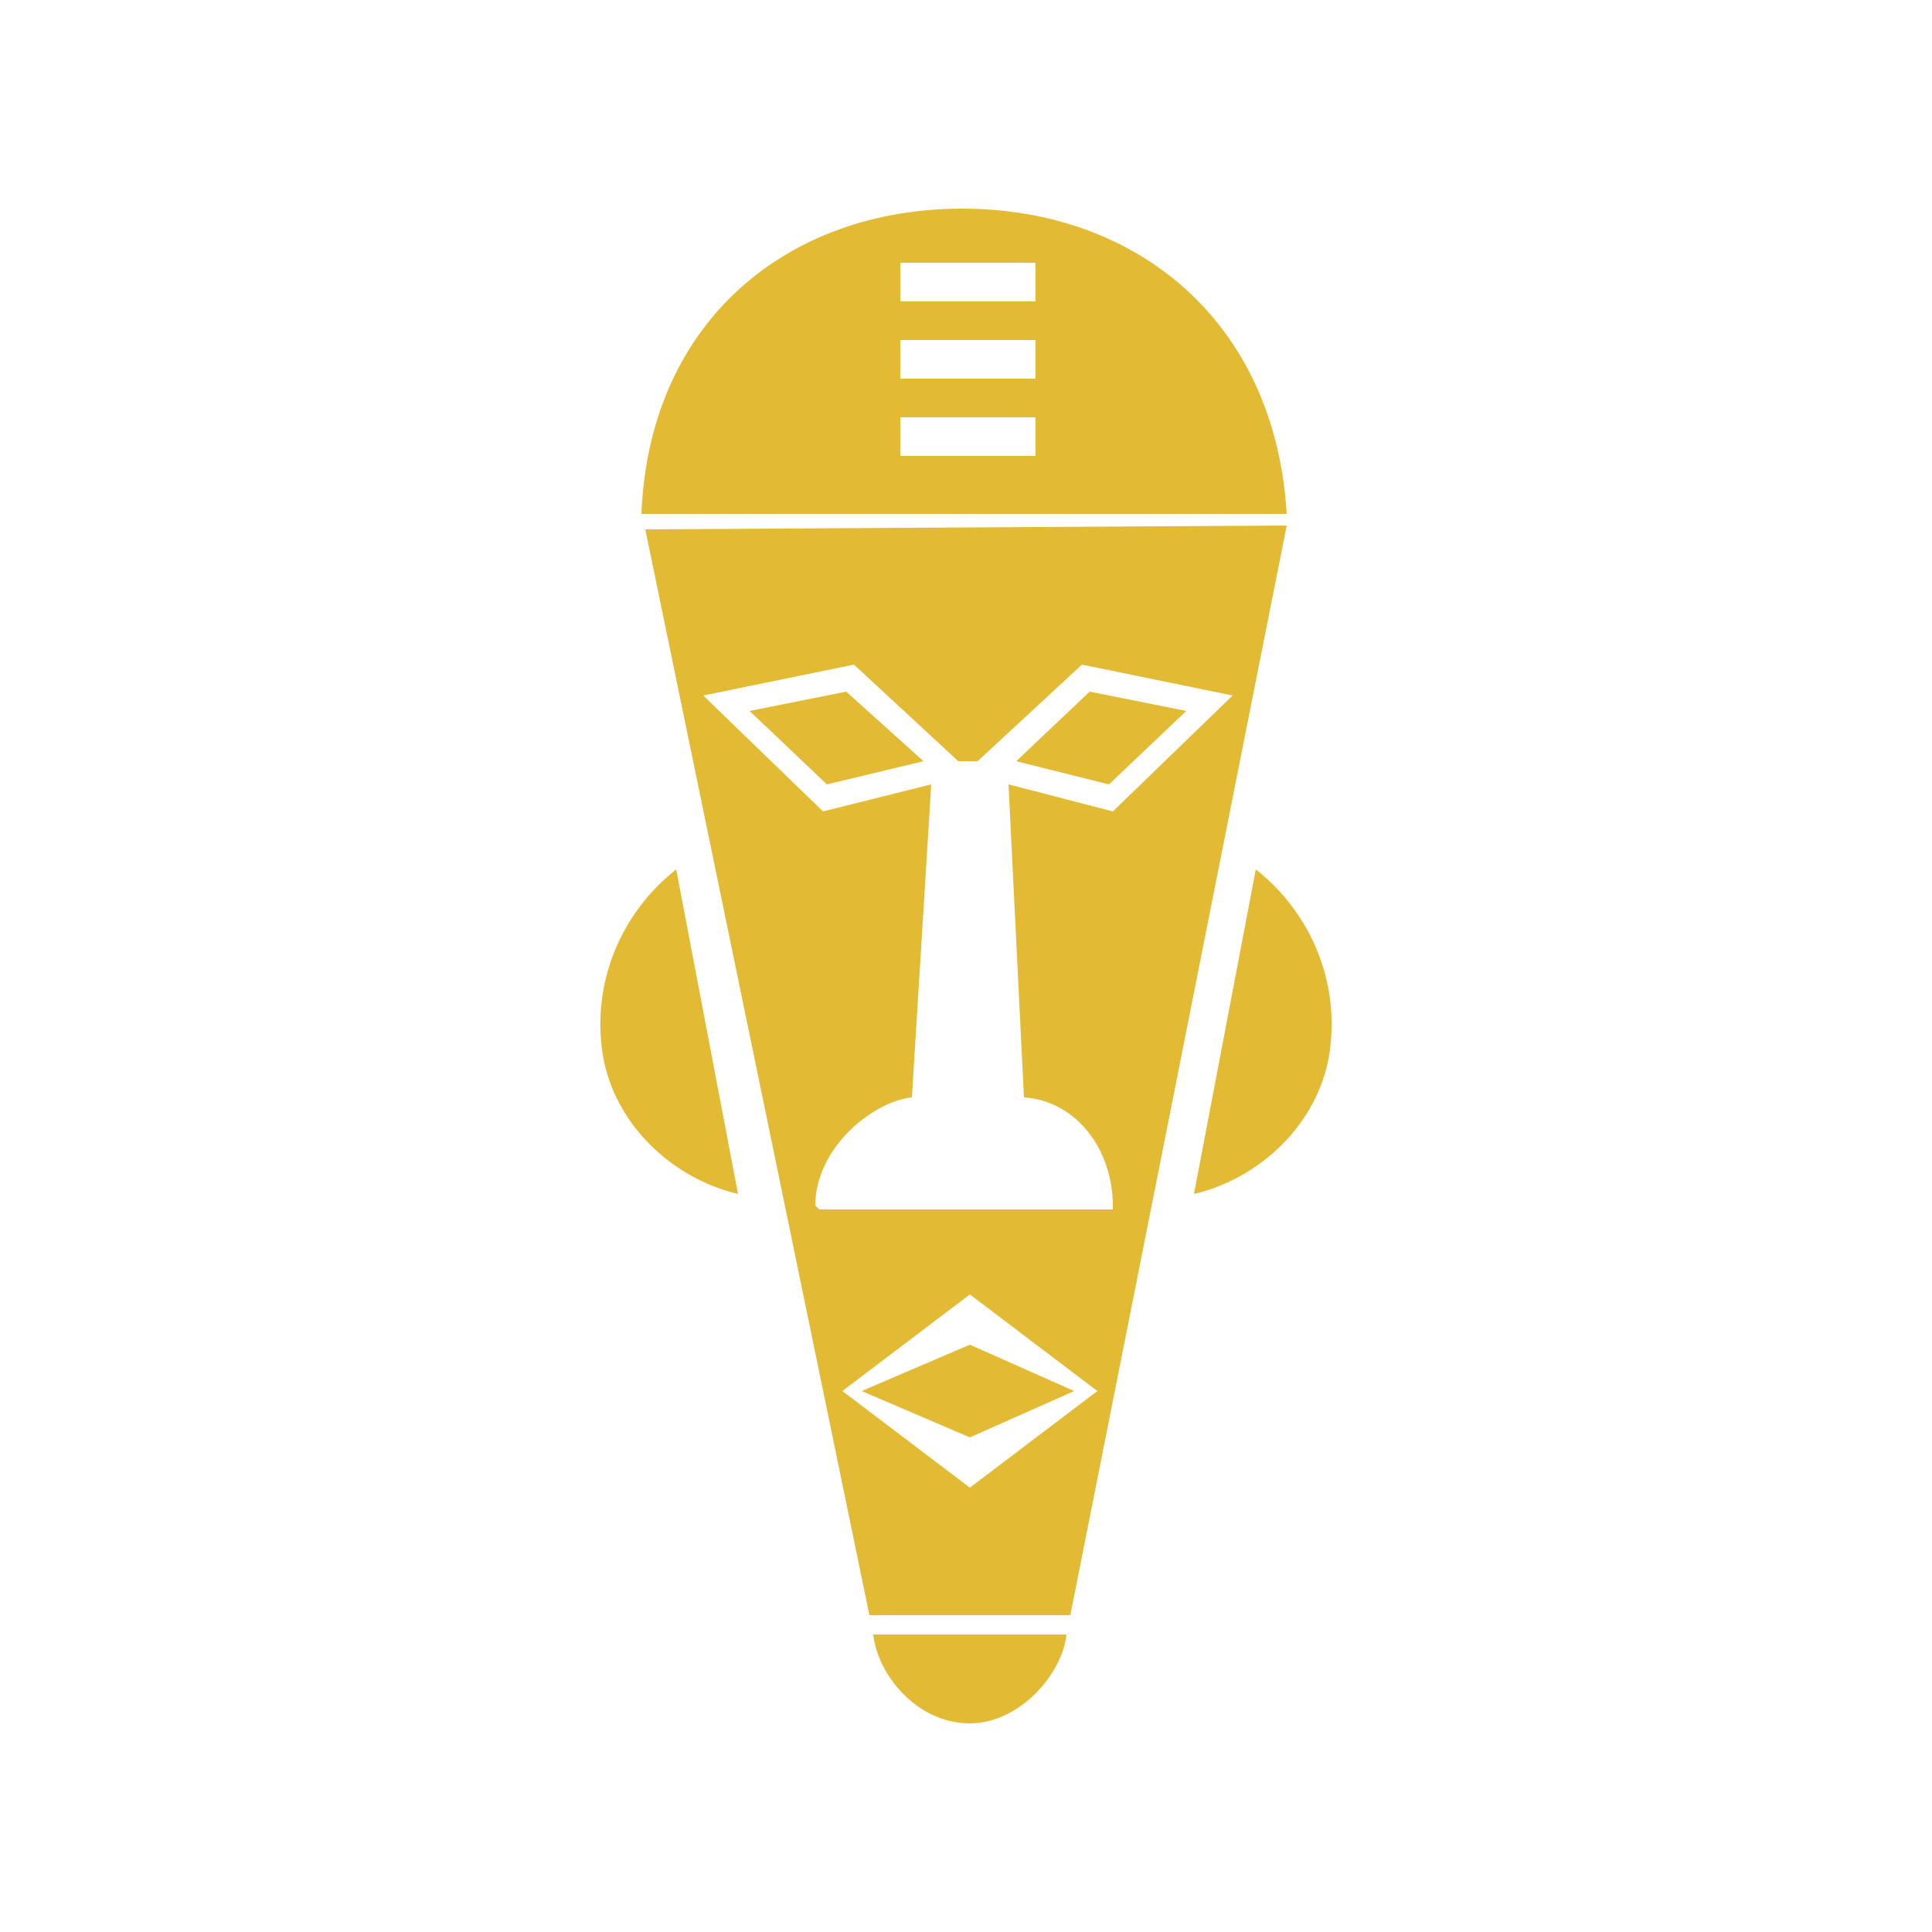 <?xml version="1.0" encoding="utf-8"?>
<!-- Generator: Adobe Illustrator 19.0.0, SVG Export Plug-In . SVG Version: 6.00 Build 0)  -->
<svg version="1.1" id="Layer_1" xmlns="http://www.w3.org/2000/svg" xmlns:xlink="http://www.w3.org/1999/xlink" x="0px" y="0px"
	viewBox="0 0 50 50" style="enable-background:new 0 0 50 50;" xml:space="preserve">
	<style type="text/css">
		.st0{fill:#e3ba33;}
	</style>
	<g id="XMLID_1_">
		<path id="XMLID_14_" class="st0" d="M22.6,42.3c0.1,1,1.1,2.3,2.5,2.3c1.3,0,2.4-1.3,2.5-2.3H22.6z"/>
		<path class="st0" d="M16.7,13.7l5.8,28.1h5.2l5.6-28.2L16.7,13.7z M25.1,38.5L21.8,36l3.3-2.5l3.3,2.5L25.1,38.5z M26.5,28.4
			c1.4,0.1,2.3,1.4,2.3,2.8v0.1h-2.1h-0.4h-2.5h-0.3h-2.3c0,0-0.1-0.1-0.1-0.1c0-1.5,1.5-2.7,2.5-2.8l0.5-8.1L21.3,21L18.2,18
			l3.9-0.8l2.7,2.5h0.5l2.7-2.5l3.9,0.8L28.8,21l-2.7-0.7L26.5,28.4z"/>
			<polygon id="XMLID_10_" class="st0" points="27.8,36 25.1,37.2 22.3,36 25.1,34.8 	"/>
			<path id="XMLID_9_" class="st0" d="M32.5,22.5l-1.6,8.4c1.7-0.4,3.2-1.8,3.5-3.6C34.7,25.4,33.9,23.6,32.5,22.5"/>
			<path id="XMLID_8_" class="st0" d="M17.5,22.5l1.6,8.4c-1.7-0.4-3.2-1.8-3.5-3.6C15.3,25.4,16.1,23.6,17.5,22.5"/>
			<polygon id="XMLID_7_" class="st0" points="30.7,18.4 28.7,20.3 26.3,19.7 28.2,17.9 	"/>
			<polygon id="XMLID_6_" class="st0" points="19.4,18.4 21.4,20.3 23.9,19.7 21.9,17.9 	"/>
			<path class="st0" d="M24.9,5.4c-4.5,0-8.1,2.9-8.3,7.9h16.7C33,8.3,29.4,5.4,24.9,5.4 M26.8,11.8h-3.5v-1h3.5V11.8z M26.8,9.8h-3.5
				v-1h3.5V9.8z M26.8,7.8h-3.5v-1h3.5V7.8z"/>
			</g>
		</svg>
